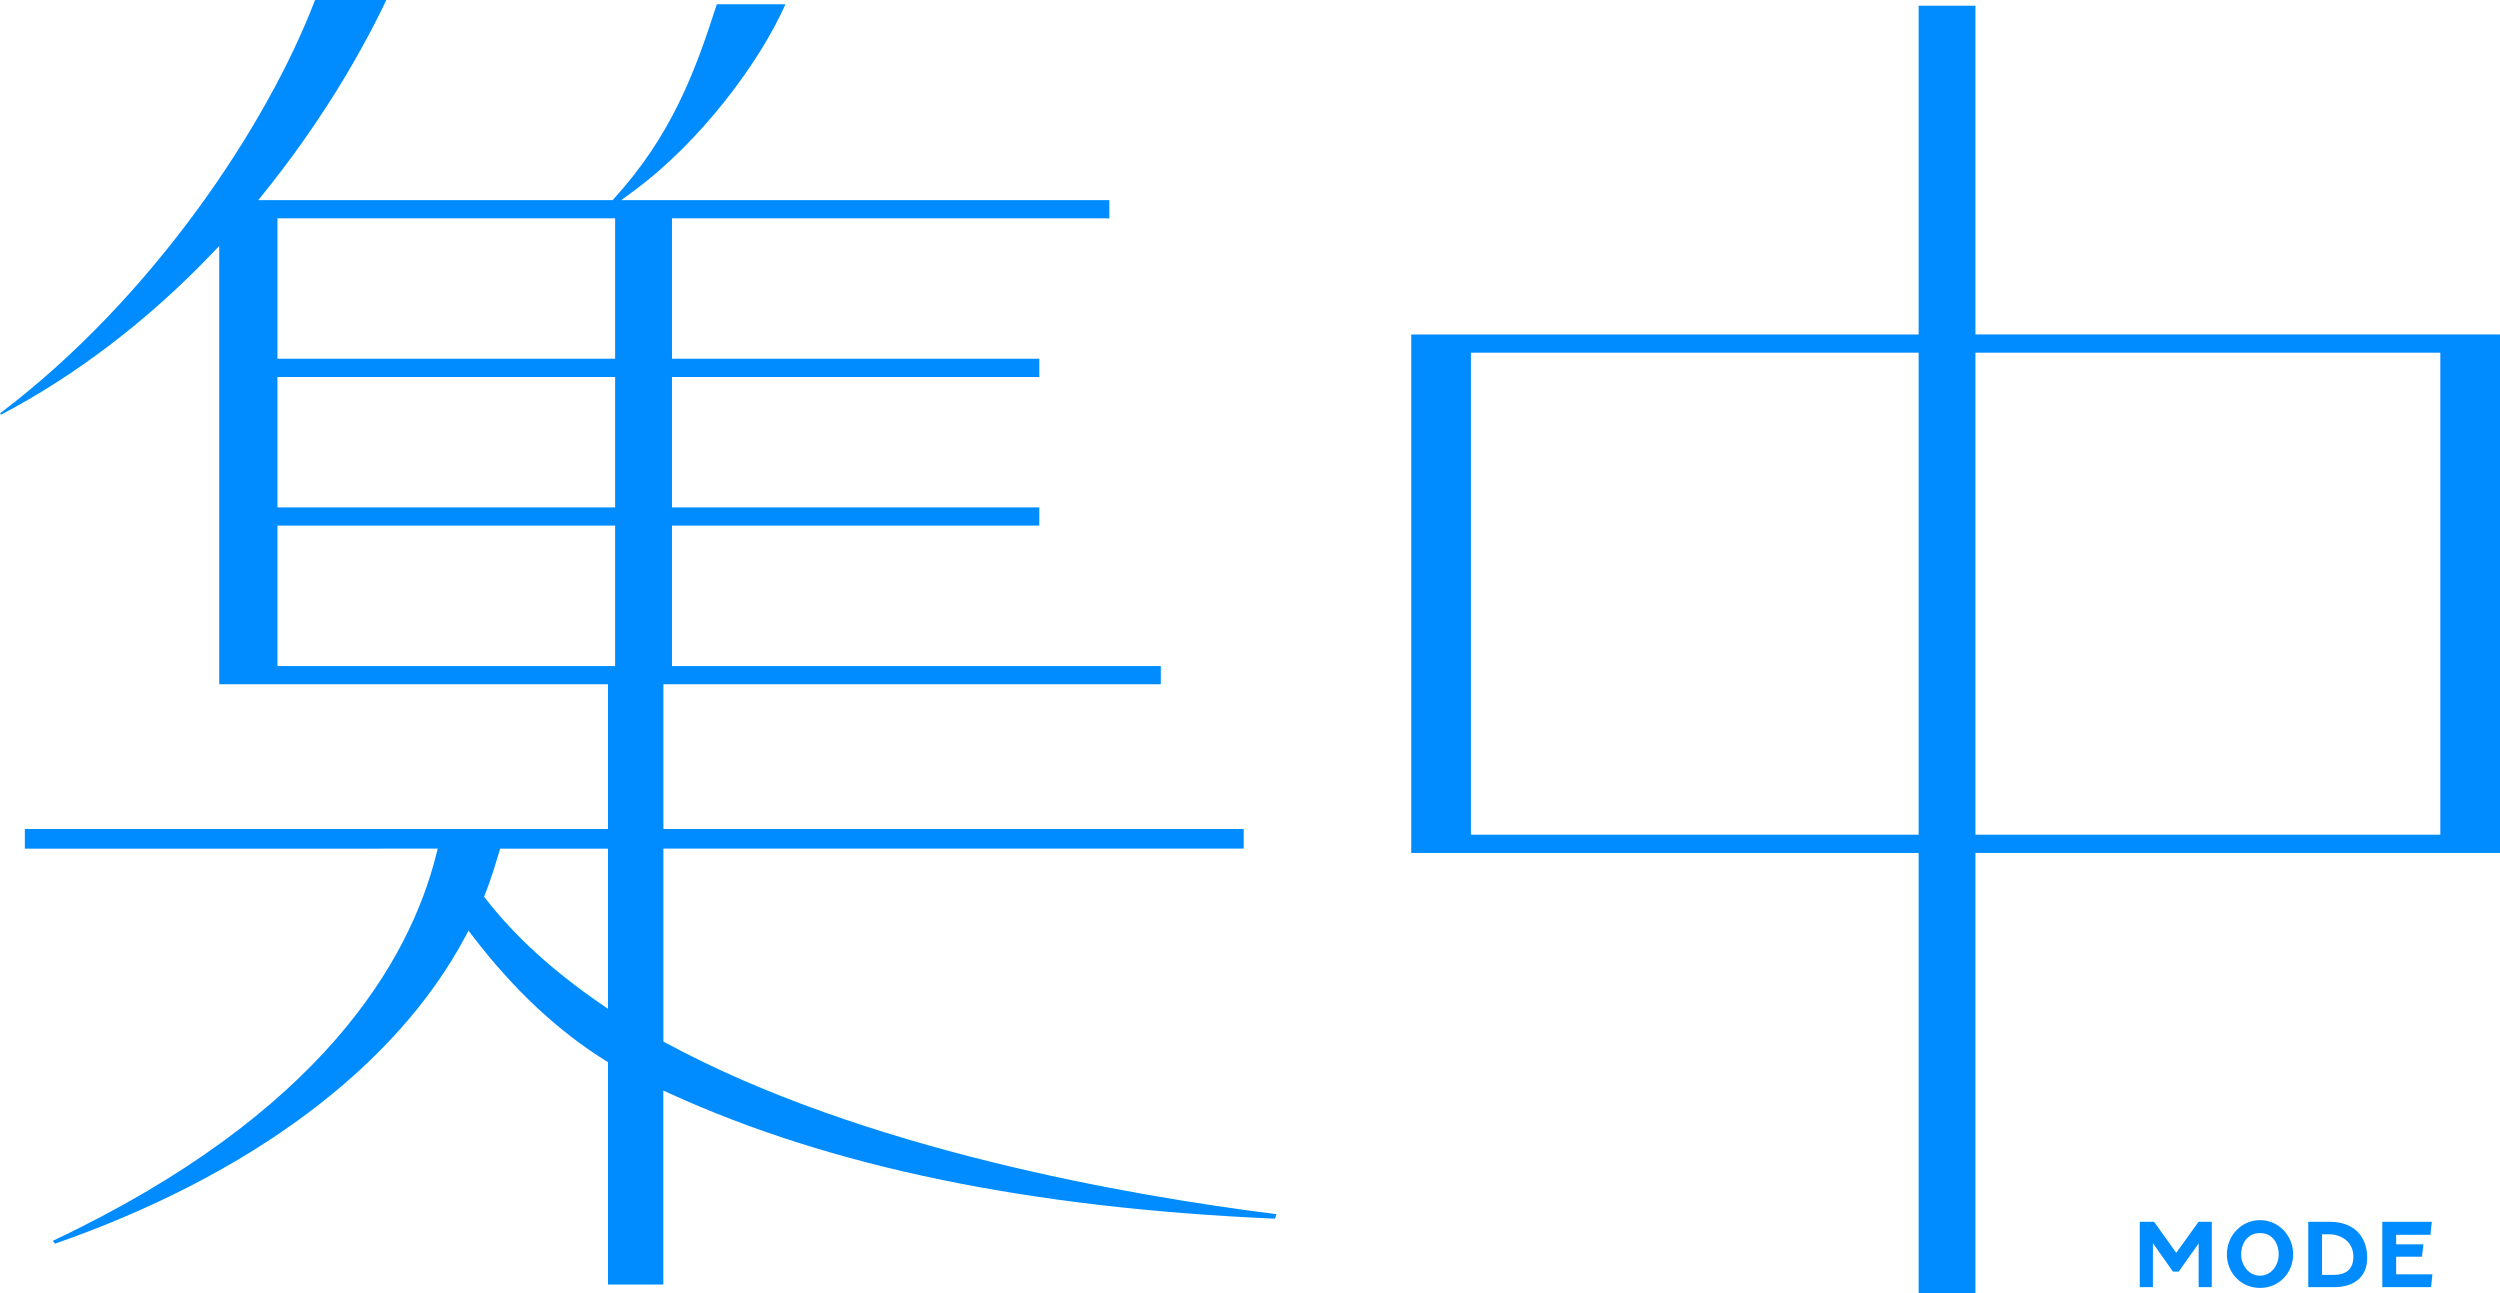 <?xml version="1.0" encoding="UTF-8"?>
<svg id="_レイヤー_2" data-name="レイヤー 2" xmlns="http://www.w3.org/2000/svg" viewBox="0 0 559.72 289.53">
  <defs>
    <style>
      .cls-1 {
        fill: #008cff;
      }
    </style>
  </defs>
  <g id="Layout">
    <g>
      <g>
        <path class="cls-1" d="M136.12,287.61v-49.8l-.47-.29c-10.71-6.66-20.74-16.05-29.81-27.92l-.95-1.24-.73,1.37c-15.49,29.08-48.09,53.47-91.86,68.72l-.47-.65c60.15-28.4,79.9-62.71,85.86-86.56l.31-1.24H5.56v-4.4h130.56v-32.4H49.08V55.07l-1.72,1.8c-14.13,14.78-30.39,27.2-47.09,35.95l-.27-.27C34.33,66.62,60.04,27.63,70.53,0h15.97c-7.02,14.72-16.46,29.62-27.36,43.17l-1.31,1.63h79.33l.3-.33c12.8-14.08,18.06-28.06,23.03-43.51h15.36c-5.61,12.69-18.85,30.76-34.28,42.03l-2.47,1.81h109.27v4.08h-97.92v31.44h82.24v4.08h-82.24v29.2h82.24v4.08h-82.24v31.44h109.44v4.08h-111.36v32.4h129.92v4.4h-129.92v43.2l.52.28c44.17,23.93,104.13,34.27,136.74,38.36l-.34,1.01c-55.12-2.41-99.46-11.58-135.52-28.04l-1.42-.65v43.44h-12.4ZM111.76,190.73c-.94,3.12-1.91,6.35-3.17,9.5l-.21.53.35.45c6.54,8.41,14.99,16.12,25.82,23.57l1.57,1.08v-35.86h-24.14l-.22.73ZM62.12,149.12h75.6v-31.44H62.12v31.44ZM62.12,113.6h75.6v-29.2H62.12v29.2ZM62.12,80.32h75.6v-31.44H62.12v31.44Z"/>
        <path class="cls-1" d="M429.56,289.53v-98.56h-113.6v-116.08h113.6V1.28h12.72v73.6h117.44v116.08h-117.44v98.56h-12.72ZM442.28,186.88h104.08v-107.92h-104.08v107.92ZM329.32,186.88h100.24v-107.92h-100.24v107.92Z"/>
      </g>
      <g>
        <path class="cls-1" d="M487.23,280.49l5-6.94h2.96v14.62h-2.94v-9.78l-4.46,6.3h-1.3l-4.48-6.36v9.84h-2.94v-14.62h3.2l4.96,6.94Z"/>
        <path class="cls-1" d="M513.41,280.87c0,4-3.06,7.48-7.42,7.48s-7.42-3.48-7.42-7.48c0-4.36,3.36-7.7,7.42-7.7s7.42,3.34,7.42,7.7ZM501.77,280.87c0,2.4,1.7,4.74,4.22,4.74s4.18-2.34,4.18-4.74c0-2.62-1.48-4.8-4.18-4.8s-4.22,2.18-4.22,4.8Z"/>
        <path class="cls-1" d="M516.79,288.17v-14.62h4.86c5.02,0,8.34,2.92,8.34,8.1,0,4.52-3.32,6.52-7.28,6.52h-5.92ZM519.87,285.43h2.6c2.58,0,4.42-1.08,4.42-4.08,0-3.34-2.7-5.02-5.58-5.02h-1.44v9.1Z"/>
        <path class="cls-1" d="M544.29,288.17h-10.92v-14.62h11.08l-.3,2.9h-7.68v2.14h6.1l-.32,2.78h-5.78v3.94h8.12l-.3,2.86Z"/>
      </g>
    </g>
  </g>
</svg>